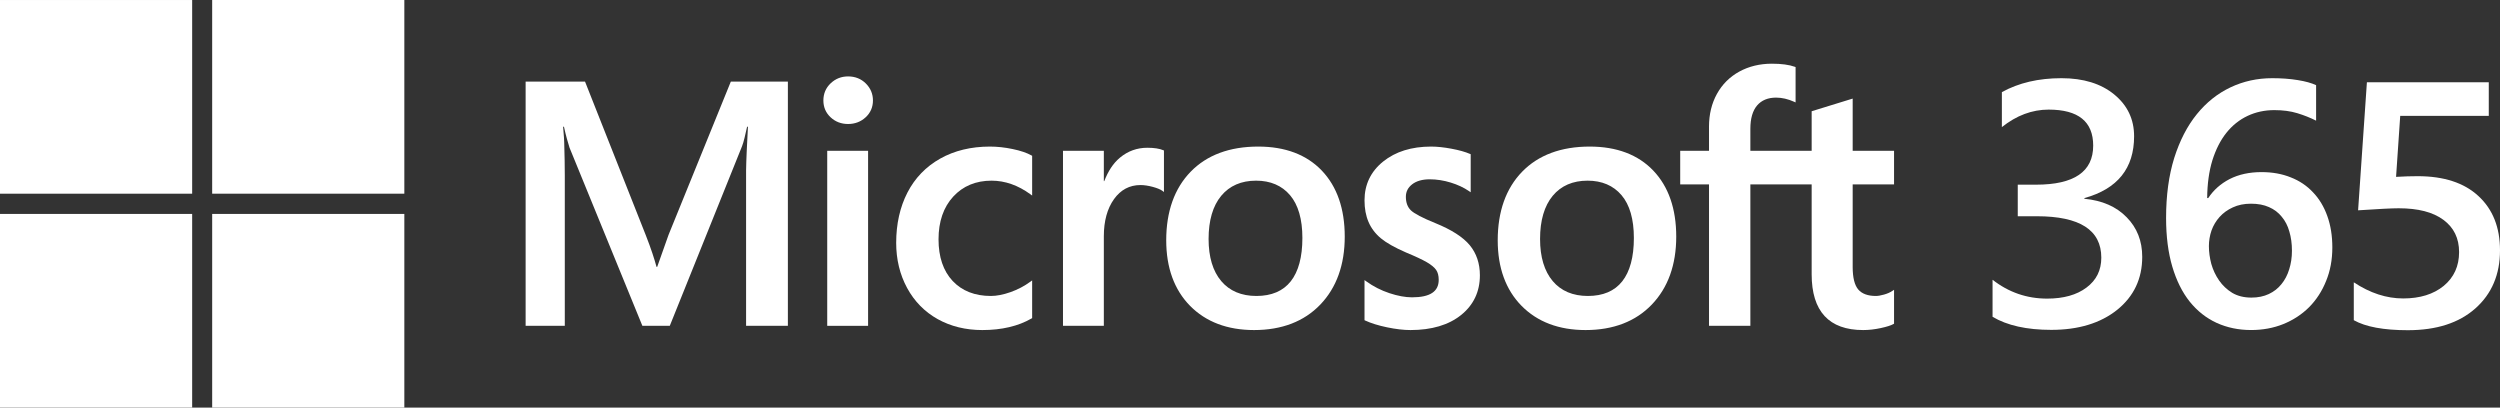<svg width="184" height="30" viewBox="0 0 184 30" fill="none" xmlns="http://www.w3.org/2000/svg">
<rect x="0" y="0" width="184" height="30" fill="#333333" stroke="none"/>
<g clip-path="url(#clip0_1338_100)">
<path d="M14.143 0.001H0V14.256H14.143V0.001Z" fill="white"/>
<path d="M29.759 0H15.616V14.255H29.759V0Z" fill="white"/>
<path d="M14.143 15.745H0V30H14.143V15.745Z" fill="white"/>
<path d="M29.759 15.745H15.616V30H29.759V15.745Z" fill="white"/>
<path d="M49.205 17.286L48.369 19.643H48.321C48.172 19.09 47.922 18.307 47.53 17.311L43.058 6.005H38.686V23.981H41.569V12.93C41.569 12.248 41.555 11.424 41.526 10.481C41.512 10.003 41.458 9.621 41.445 9.329H41.508C41.655 10.007 41.807 10.523 41.917 10.868L47.279 23.981H49.296L54.619 10.75C54.74 10.448 54.868 9.859 54.985 9.329H55.049C54.979 10.639 54.92 11.836 54.912 12.558V23.981H57.988V6.005H53.789L49.205 17.286Z" fill="white"/>
<path d="M63.891 11.099H60.884V23.981H63.891V11.099Z" fill="white"/>
<path d="M62.419 5.624C61.923 5.624 61.492 5.795 61.138 6.13C60.782 6.467 60.601 6.893 60.601 7.394C60.601 7.887 60.779 8.304 61.132 8.633C61.482 8.961 61.915 9.126 62.419 9.126C62.922 9.126 63.357 8.961 63.711 8.634C64.068 8.304 64.249 7.887 64.249 7.394C64.249 6.91 64.072 6.49 63.725 6.144C63.379 5.799 62.939 5.624 62.419 5.624Z" fill="white"/>
<path d="M74.535 10.97C73.957 10.849 73.392 10.788 72.855 10.788C71.475 10.788 70.245 11.086 69.198 11.674C68.15 12.263 67.338 13.104 66.787 14.173C66.237 15.24 65.959 16.486 65.959 17.875C65.959 19.092 66.229 20.209 66.763 21.194C67.298 22.18 68.055 22.951 69.013 23.487C69.971 24.021 71.076 24.292 72.3 24.292C73.729 24.292 74.949 24.004 75.927 23.436L75.966 23.413V20.637L75.84 20.73C75.397 21.055 74.901 21.315 74.369 21.502C73.838 21.689 73.353 21.783 72.929 21.783C71.749 21.783 70.802 21.411 70.114 20.677C69.425 19.943 69.076 18.913 69.076 17.615C69.076 16.308 69.44 15.25 70.158 14.47C70.874 13.692 71.823 13.297 72.978 13.297C73.967 13.297 74.929 13.634 75.84 14.3L75.966 14.393V11.467L75.926 11.444C75.583 11.251 75.115 11.091 74.535 10.97Z" fill="white"/>
<path d="M84.441 10.875C83.686 10.875 83.01 11.12 82.43 11.602C81.922 12.025 81.555 12.605 81.274 13.329H81.242V11.099H78.236V23.981H81.242V17.391C81.242 16.27 81.494 15.35 81.991 14.655C82.482 13.968 83.136 13.62 83.936 13.62C84.207 13.62 84.511 13.665 84.84 13.753C85.165 13.842 85.402 13.938 85.541 14.039L85.667 14.131V11.076L85.619 11.056C85.339 10.936 84.943 10.875 84.441 10.875Z" fill="white"/>
<path d="M92.607 10.788C90.499 10.788 88.825 11.411 87.632 12.639C86.439 13.866 85.834 15.565 85.834 17.689C85.834 19.706 86.425 21.328 87.589 22.51C88.754 23.692 90.338 24.292 92.299 24.292C94.341 24.292 95.983 23.661 97.176 22.416C98.368 21.172 98.973 19.49 98.973 17.415C98.973 15.366 98.406 13.732 97.287 12.558C96.167 11.384 94.592 10.788 92.607 10.788ZM94.998 20.707C94.433 21.422 93.583 21.783 92.471 21.783C91.367 21.783 90.496 21.414 89.882 20.687C89.265 19.956 88.952 18.914 88.952 17.589C88.952 16.224 89.265 15.155 89.882 14.411C90.496 13.671 91.359 13.297 92.447 13.297C93.502 13.297 94.342 13.655 94.944 14.362C95.549 15.072 95.856 16.134 95.856 17.515C95.856 18.915 95.567 19.988 94.998 20.707Z" fill="white"/>
<path d="M105.641 16.422C104.693 16.038 104.086 15.72 103.836 15.476C103.595 15.24 103.472 14.906 103.472 14.484C103.472 14.109 103.623 13.809 103.934 13.566C104.247 13.322 104.683 13.197 105.229 13.197C105.737 13.197 106.256 13.278 106.771 13.436C107.286 13.594 107.74 13.806 108.118 14.066L108.243 14.151V11.35L108.194 11.329C107.845 11.178 107.386 11.049 106.827 10.945C106.27 10.841 105.766 10.788 105.328 10.788C103.894 10.788 102.708 11.158 101.802 11.887C100.891 12.62 100.428 13.581 100.428 14.745C100.428 15.349 100.528 15.887 100.725 16.341C100.922 16.799 101.228 17.202 101.634 17.54C102.037 17.874 102.66 18.225 103.484 18.583C104.177 18.87 104.694 19.113 105.023 19.305C105.344 19.493 105.572 19.682 105.7 19.866C105.825 20.046 105.889 20.292 105.889 20.596C105.889 21.462 105.246 21.883 103.923 21.883C103.431 21.883 102.872 21.779 102.259 21.576C101.645 21.372 101.071 21.079 100.555 20.705L100.428 20.613V23.567L100.474 23.589C100.905 23.789 101.448 23.958 102.088 24.091C102.728 24.224 103.308 24.292 103.811 24.292C105.368 24.292 106.62 23.92 107.534 23.187C108.454 22.45 108.92 21.465 108.92 20.261C108.92 19.393 108.67 18.648 108.175 18.048C107.683 17.452 106.831 16.905 105.641 16.422Z" fill="white"/>
<path d="M117.004 10.788C114.897 10.788 113.223 11.411 112.029 12.639C110.837 13.866 110.232 15.565 110.232 17.689C110.232 19.706 110.822 21.328 111.987 22.51C113.151 23.692 114.736 24.292 116.697 24.292C118.739 24.292 120.38 23.661 121.573 22.416C122.766 21.172 123.371 19.49 123.371 17.415C123.371 15.366 122.803 13.732 121.684 12.558C120.565 11.384 118.99 10.788 117.004 10.788ZM119.395 20.707C118.831 21.422 117.98 21.783 116.869 21.783C115.765 21.783 114.893 21.414 114.28 20.687C113.663 19.956 113.349 18.914 113.349 17.589C113.349 16.224 113.663 15.155 114.28 14.411C114.894 13.671 115.757 13.297 116.845 13.297C117.899 13.297 118.74 13.655 119.342 14.362C119.947 15.072 120.253 16.134 120.253 17.515C120.253 18.915 119.964 19.988 119.395 20.707Z" fill="white"/>
<path d="M139.402 13.57V11.099H136.357V7.256L136.254 7.288L133.394 8.17L133.338 8.188V11.099H128.827V9.477C128.827 8.722 128.995 8.144 129.325 7.759C129.653 7.378 130.122 7.184 130.719 7.184C131.149 7.184 131.595 7.287 132.043 7.488L132.155 7.538V4.935L132.102 4.916C131.685 4.765 131.116 4.688 130.411 4.688C129.523 4.688 128.716 4.884 128.013 5.269C127.308 5.656 126.754 6.208 126.367 6.91C125.979 7.61 125.783 8.419 125.783 9.315V11.099H123.663V13.57H125.783V23.981H128.827V13.57H133.338V20.186C133.338 22.911 134.613 24.292 137.128 24.292C137.541 24.292 137.977 24.243 138.42 24.147C138.873 24.049 139.18 23.951 139.362 23.846L139.402 23.823V21.328L139.278 21.411C139.113 21.522 138.907 21.613 138.666 21.68C138.423 21.749 138.221 21.783 138.065 21.783C137.475 21.783 137.039 21.623 136.769 21.308C136.496 20.989 136.357 20.432 136.357 19.652V13.57H139.402Z" fill="white"/>
<path d="M146.652 23.316V20.591C147.838 21.516 149.176 21.978 150.667 21.978C151.878 21.978 152.844 21.707 153.564 21.166C154.292 20.624 154.656 19.891 154.656 18.966C154.656 16.933 153.077 15.916 149.917 15.916H148.507V13.592H149.854C152.657 13.592 154.059 12.634 154.059 10.717C154.059 8.951 152.967 8.067 150.781 8.067C149.562 8.067 148.414 8.497 147.338 9.355V6.78C148.575 6.097 150.036 5.755 151.722 5.755C153.339 5.755 154.635 6.155 155.609 6.955C156.583 7.755 157.07 8.78 157.07 10.03C157.07 12.388 155.851 13.904 153.411 14.579V14.629C154.724 14.754 155.762 15.208 156.524 15.992C157.286 16.766 157.668 17.737 157.668 18.904C157.668 20.512 157.053 21.812 155.825 22.803C154.597 23.786 152.979 24.278 150.972 24.278C149.168 24.278 147.728 23.957 146.652 23.316Z" fill="white"/>
<path d="M171.66 18.216C171.66 19.116 171.507 19.937 171.202 20.678C170.906 21.42 170.491 22.061 169.957 22.603C169.423 23.136 168.788 23.553 168.051 23.853C167.323 24.145 166.531 24.29 165.675 24.29C164.761 24.29 163.918 24.115 163.147 23.765C162.385 23.416 161.724 22.895 161.165 22.203C160.614 21.512 160.187 20.653 159.882 19.628C159.577 18.595 159.424 17.4 159.424 16.041C159.424 14.383 159.623 12.913 160.022 11.63C160.428 10.346 160.983 9.271 161.686 8.405C162.389 7.538 163.215 6.88 164.163 6.43C165.112 5.98 166.137 5.755 167.238 5.755C167.924 5.755 168.547 5.801 169.106 5.893C169.673 5.984 170.126 6.109 170.465 6.268V8.88C170.033 8.663 169.572 8.48 169.08 8.33C168.589 8.18 168.026 8.105 167.391 8.105C166.679 8.105 166.023 8.247 165.421 8.53C164.82 8.813 164.299 9.23 163.859 9.78C163.427 10.321 163.084 10.996 162.829 11.805C162.584 12.604 162.457 13.529 162.448 14.579H162.525C162.914 13.988 163.439 13.521 164.1 13.179C164.769 12.838 165.553 12.667 166.45 12.667C167.247 12.667 167.962 12.796 168.598 13.054C169.241 13.304 169.788 13.671 170.237 14.154C170.694 14.629 171.045 15.212 171.291 15.904C171.537 16.587 171.66 17.358 171.66 18.216ZM168.687 18.454C168.687 17.937 168.623 17.466 168.496 17.041C168.377 16.616 168.191 16.254 167.937 15.954C167.691 15.646 167.378 15.408 166.997 15.242C166.624 15.075 166.184 14.992 165.675 14.992C165.167 14.992 164.718 15.083 164.329 15.267C163.947 15.441 163.626 15.675 163.363 15.966C163.1 16.258 162.901 16.591 162.766 16.966C162.639 17.341 162.575 17.725 162.575 18.116C162.575 18.541 162.635 18.979 162.753 19.428C162.88 19.87 163.071 20.274 163.325 20.641C163.579 21.008 163.901 21.312 164.291 21.553C164.689 21.787 165.159 21.903 165.701 21.903C166.184 21.903 166.611 21.816 166.984 21.641C167.357 21.466 167.666 21.224 167.912 20.916C168.166 20.608 168.356 20.245 168.483 19.828C168.619 19.404 168.687 18.945 168.687 18.454Z" fill="white"/>
<path d="M173.239 23.566V20.778C174.433 21.57 175.644 21.966 176.872 21.966C178.109 21.966 179.104 21.657 179.858 21.041C180.612 20.416 180.989 19.587 180.989 18.554C180.989 17.537 180.603 16.746 179.833 16.179C179.07 15.612 177.973 15.329 176.542 15.329C176.051 15.329 175.055 15.379 173.556 15.479L174.204 6.055H183.174V8.53H176.656L176.351 13.017C176.936 12.983 177.465 12.967 177.94 12.967C179.871 12.967 181.362 13.454 182.412 14.429C183.471 15.404 184 16.737 184 18.429C184 20.203 183.394 21.628 182.183 22.703C180.98 23.77 179.324 24.303 177.215 24.303C175.437 24.303 174.111 24.057 173.239 23.566Z" fill="white"/>
</g>
<defs>
<clipPath id="clip0_1338_100">
<rect width="184" height="30" fill="white"/>
</clipPath>
</defs>
</svg>
